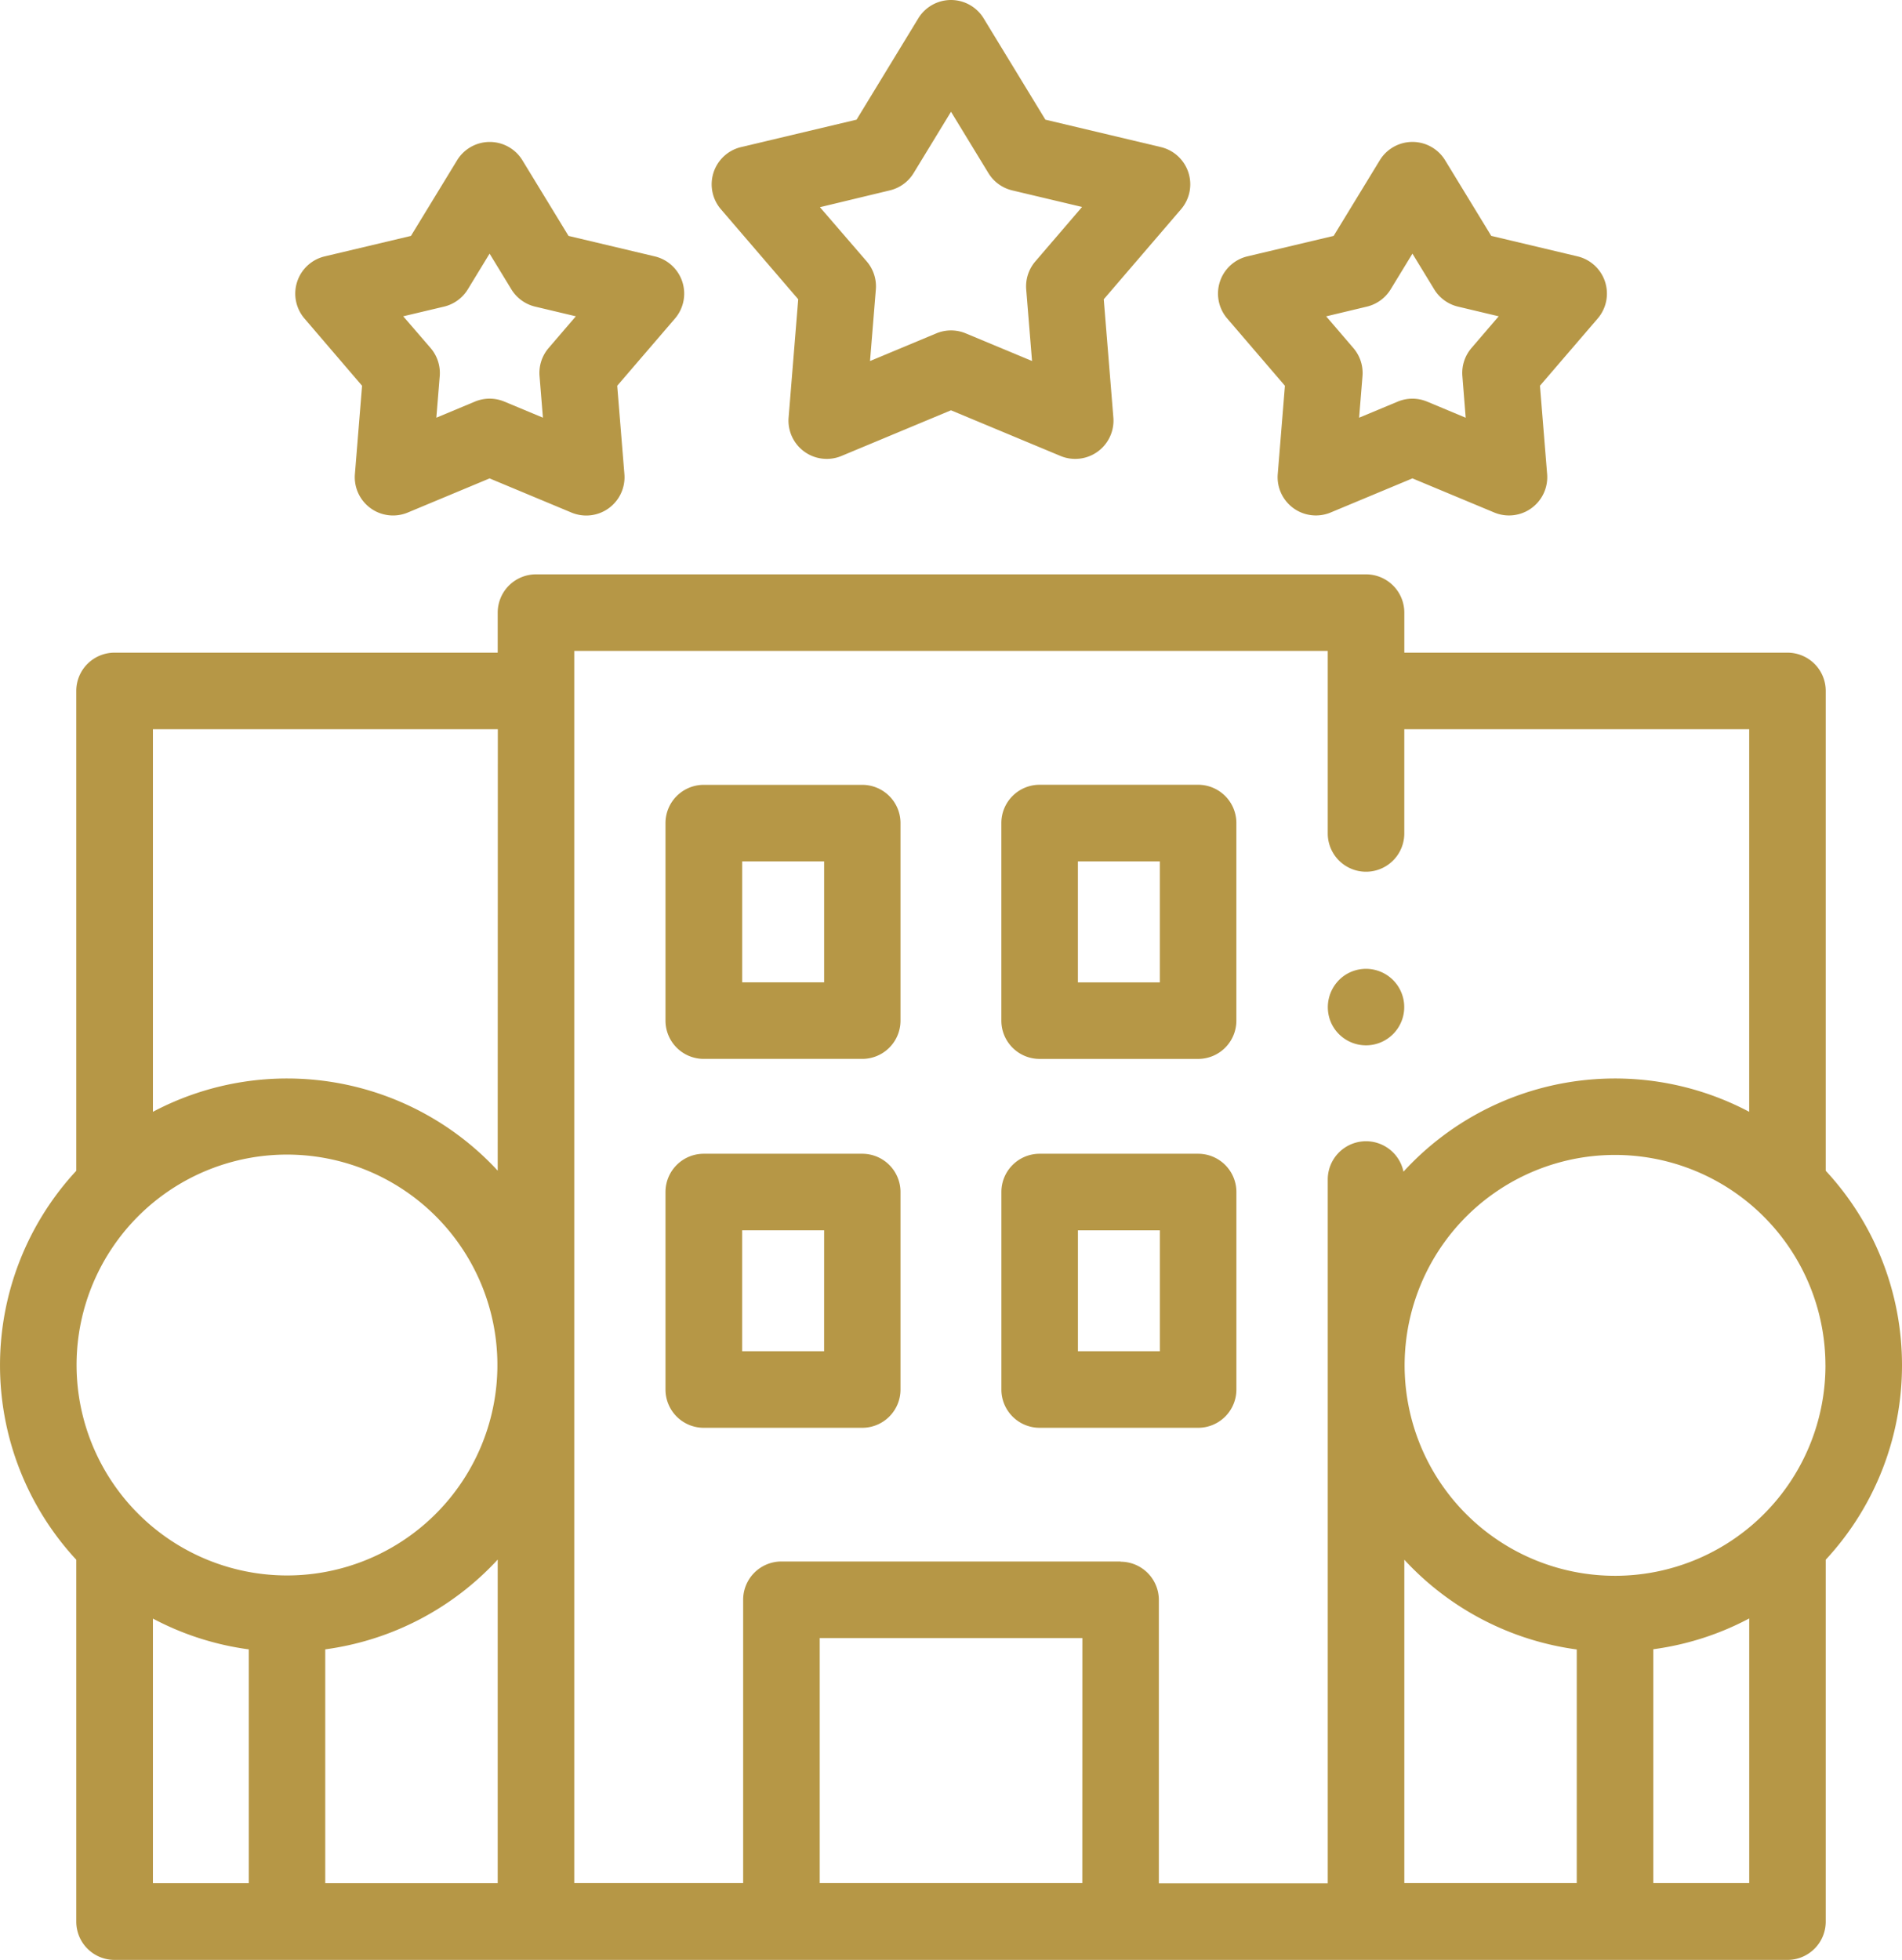 <svg xmlns="http://www.w3.org/2000/svg" width="67.939" height="70"><g data-name="Сгруппировать 2520"><g data-name="Сгруппировать 2519"><g data-name="Сгруппировать 2518"><g data-name="Сгруппировать 2517" fill="#b69746"><path data-name="Контур 3815" d="M30.804 28.032h-5.666a1.367 1.367 0 00-1.367 1.367v7.054a1.367 1.367 0 001.367 1.367h5.661a1.367 1.367 0 001.367-1.367v-7.057a1.367 1.367 0 00-1.362-1.364zm-1.366 7.054h-2.927v-4.32h2.927z"/><path data-name="Контур 3816" d="M37.135 37.821h5.661a1.367 1.367 0 001.367-1.367v-7.058a1.367 1.367 0 00-1.367-1.367h-5.661a1.367 1.367 0 00-1.367 1.367v7.054a1.367 1.367 0 001.367 1.371zm1.367-7.054h2.927v4.32h-2.927z"/><path data-name="Контур 3817" d="M30.804 41.208h-5.666a1.367 1.367 0 00-1.367 1.367v7.054a1.367 1.367 0 001.367 1.367h5.661a1.367 1.367 0 001.367-1.367v-7.054a1.367 1.367 0 00-1.362-1.367zm-1.367 7.054H26.51v-4.32h2.928z"/><path data-name="Контур 3818" d="M44.164 49.629v-7.054a1.367 1.367 0 00-1.367-1.367h-5.661a1.367 1.367 0 00-1.367 1.367v7.054a1.367 1.367 0 001.367 1.367h5.661a1.367 1.367 0 001.367-1.367zm-2.734-1.367h-2.927v-4.32h2.927z"/><path data-name="Контур 3819" d="M67.939 48.762a10.2 10.2 0 00-2.724-6.946V24.678a1.367 1.367 0 00-1.367-1.367H50.162v-1.43a1.367 1.367 0 00-1.367-1.367h-29.65a1.367 1.367 0 00-1.367 1.367v1.43H4.091a1.367 1.367 0 00-1.367 1.367v17.139a10.218 10.218 0 000 13.891v12.926a1.367 1.367 0 001.367 1.367h59.757a1.367 1.367 0 001.367-1.367V55.707a10.2 10.2 0 002.724-6.945zm-59.055 18.5H5.462V57.81a10.182 10.182 0 003.426 1.1v8.353zm-6.149-18.5a7.516 7.516 0 117.516 7.508 7.521 7.521 0 01-7.516-7.508zm15.043 18.5h-6.16v-8.353a10.241 10.241 0 006.16-3.206zm0-25.45A10.243 10.243 0 005.462 39.71V26.045h12.32zm47.427 6.946a7.516 7.516 0 11-7.516-7.508 7.521 7.521 0 017.515 7.512zm-8.884 18.5h-6.159v-11.55a10.24 10.24 0 006.16 3.205zm-17.661 0h-9.38v-8.752h9.382zm1.367-11.487H27.912a1.367 1.367 0 00-1.367 1.367v10.12h-6.033v-44.01h26.915v6.52a1.367 1.367 0 002.734 0v-3.723h12.32V39.71a10.243 10.243 0 00-12.349 2.138 1.367 1.367 0 00-2.705.281v25.137h-6.033v-10.12a1.368 1.368 0 00-1.367-1.367zm19.029 11.487v-8.353a10.176 10.176 0 003.426-1.1v9.452z"/><path data-name="Контур 3820" d="M47.532 36.495a1.366 1.366 0 10.5-1.66 1.379 1.379 0 00-.5 1.66z"/><path data-name="Контур 3821" d="M28.512 10.689l-.343 4.224a1.367 1.367 0 001.889 1.372l3.911-1.631 3.911 1.631a1.367 1.367 0 001.889-1.372l-.343-4.224 2.76-3.215a1.367 1.367 0 00-.722-2.221l-4.123-.979L35.136.656a1.367 1.367 0 00-2.335 0l-2.205 3.618-4.123.979a1.367 1.367 0 00-.722 2.221zM31.783 6.8a1.368 1.368 0 00.852-.619l1.335-2.19 1.335 2.19a1.367 1.367 0 00.851.619l2.495.592-1.67 1.946a1.367 1.367 0 00-.325 1l.208 2.556-2.367-.987a1.367 1.367 0 00-1.053 0l-2.367.987.208-2.556a1.367 1.367 0 00-.325-1L29.288 7.4z"/><path data-name="Контур 3822" d="M45.897 13.778l-.256 3.155a1.367 1.367 0 001.889 1.372l2.922-1.219 2.922 1.219a1.367 1.367 0 001.889-1.373l-.256-3.155 2.062-2.4a1.367 1.367 0 00-.722-2.221l-3.08-.731-1.647-2.7a1.367 1.367 0 00-2.335 0l-1.647 2.7-3.08.731a1.367 1.367 0 00-.721 2.221zm2.926-2.826a1.368 1.368 0 00.852-.619l.777-1.274.777 1.274a1.367 1.367 0 00.852.619l1.452.345-.972 1.133a1.367 1.367 0 00-.325 1l.118 1.49-1.377-.575a1.367 1.367 0 00-1.053 0l-1.377.574.121-1.487a1.367 1.367 0 00-.325-1l-.972-1.133z"/><path data-name="Контур 3823" d="M12.933 13.778l-.256 3.155a1.367 1.367 0 001.889 1.373l2.922-1.219 2.922 1.219a1.367 1.367 0 001.893-1.373l-.256-3.155 2.062-2.4a1.367 1.367 0 00-.721-2.221l-3.08-.731-1.647-2.7a1.367 1.367 0 00-2.335 0l-1.647 2.7-3.08.731a1.367 1.367 0 00-.722 2.221zm2.926-2.826a1.368 1.368 0 00.852-.619l.777-1.274.777 1.274a1.367 1.367 0 00.852.619l1.452.345-.972 1.133a1.367 1.367 0 00-.325 1l.121 1.488-1.377-.574a1.368 1.368 0 00-1.053 0l-1.377.575.121-1.487a1.367 1.367 0 00-.325-1l-.979-1.135z"/></g></g></g></g></svg>